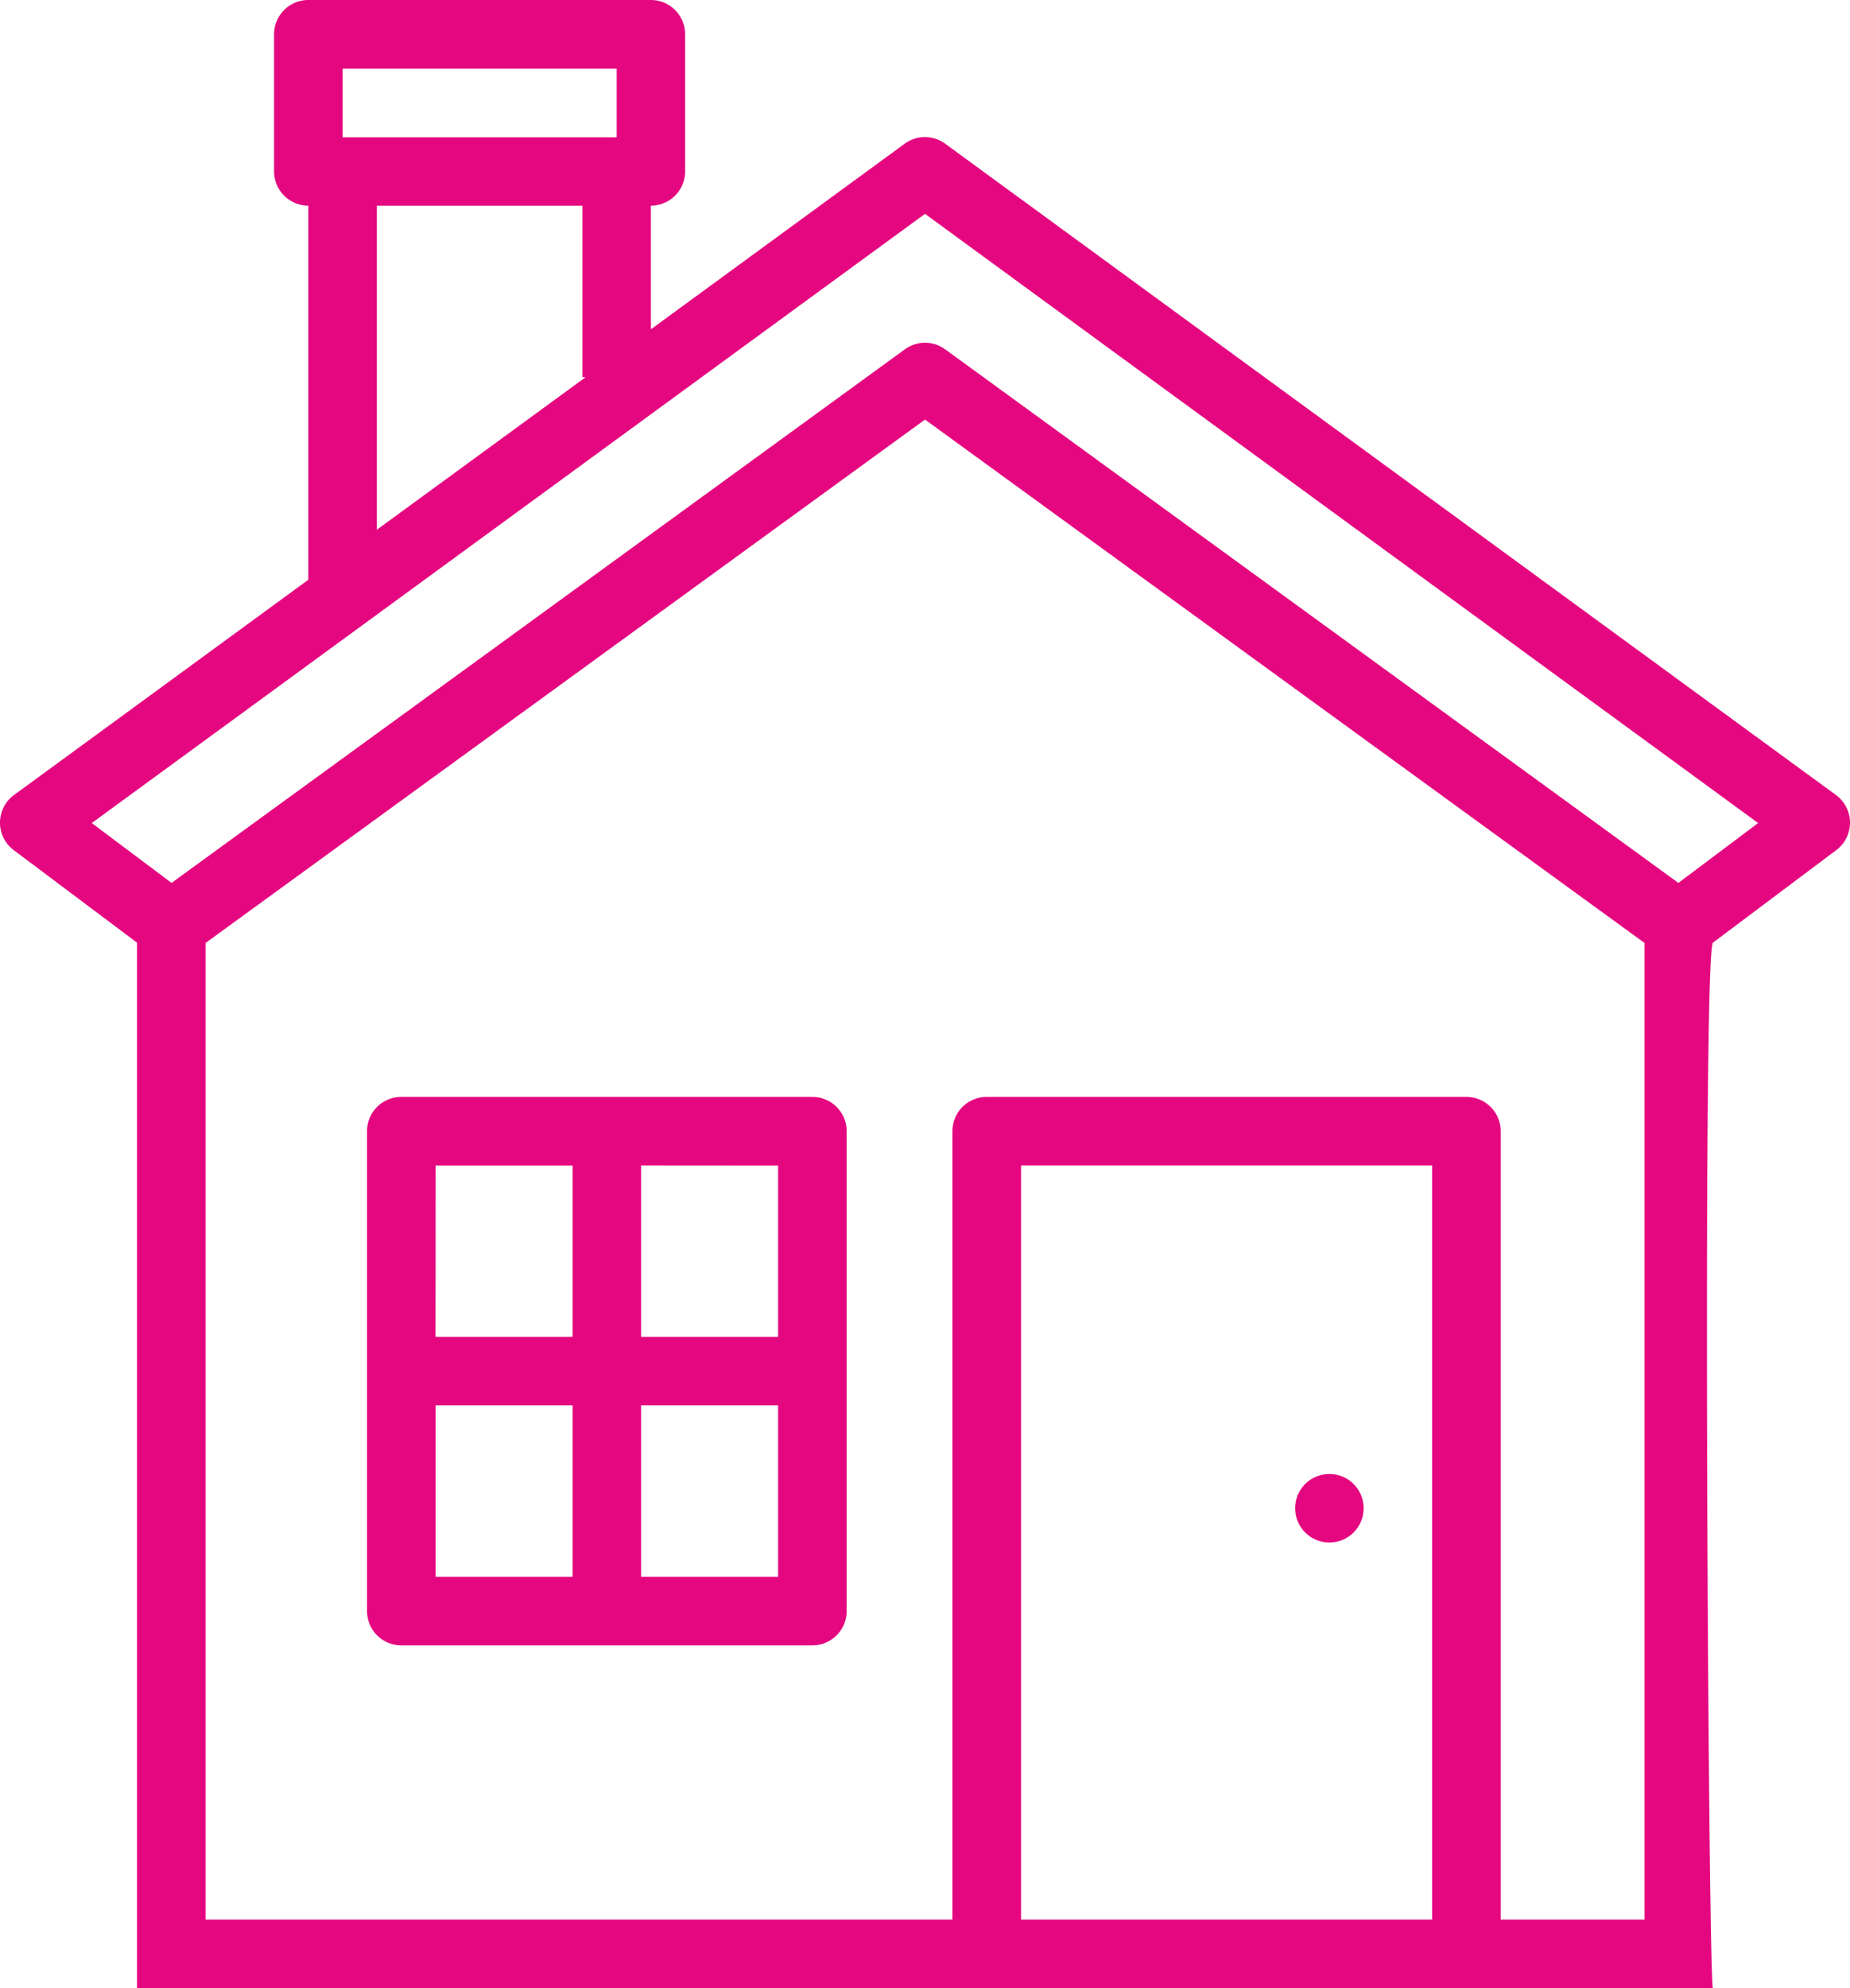 <svg id="home" xmlns="http://www.w3.org/2000/svg" width="72.795" height="78.187" viewBox="0 0 72.795 78.187">
  <path id="Path_38" data-name="Path 38" d="M29.581,53.072l-4.853-3.64a1.348,1.348,0,0,1,.013-2.167L36.321,38.8V24.088a1.348,1.348,0,0,1-1.348-1.348V17.348A1.348,1.348,0,0,1,36.321,16H49.8a1.348,1.348,0,0,1,1.348,1.348V22.74A1.348,1.348,0,0,1,49.8,24.088v4.863l9.989-7.3a1.348,1.348,0,0,1,1.591,0L96.431,47.265a1.348,1.348,0,0,1,.013,2.167l-4.853,3.64c-.425.413-.179,41.116,0,41.116H29.581ZM48.454,18.7H37.67v2.7H48.454ZM47.106,30.829v-6.74H39.018V36.833l8.216-6ZM60.587,24.41,27.8,48.368l3.139,2.354L59.794,29.738a1.348,1.348,0,0,1,1.586,0L90.231,50.722l3.139-2.354ZM91.592,91.491Zm-27.226,0H80.542V61.834H64.366Zm-2.7,0V60.486a1.348,1.348,0,0,1,1.348-1.348H81.89a1.348,1.348,0,0,1,1.348,1.348V91.491H88.9V53.084L60.587,32.5,32.277,53.084V91.491Z" transform="translate(-24.189 -16)" fill="#E5077F"/>
  <path id="Path_39" data-name="Path 39" d="M121.348,272h16.177a1.348,1.348,0,0,1,1.348,1.348v18.873a1.348,1.348,0,0,1-1.348,1.348H121.348A1.348,1.348,0,0,1,120,292.221V273.348A1.348,1.348,0,0,1,121.348,272Zm1.348,9.436h5.392V274.7H122.7Zm8.088-6.74v6.74h5.392V274.7Zm5.392,9.436h-5.392v6.74h5.392Zm-8.088,6.74v-6.74H122.7v6.74Z" transform="translate(-105.558 -228.862)" fill="#E5077F"/>
  <ellipse id="Ellipse_27" data-name="Ellipse 27" cx="1.348" cy="1.348" rx="1.348" ry="1.348" transform="translate(51.58 61.076) rotate(-112.5)" fill="#E5077F"/>
</svg>
